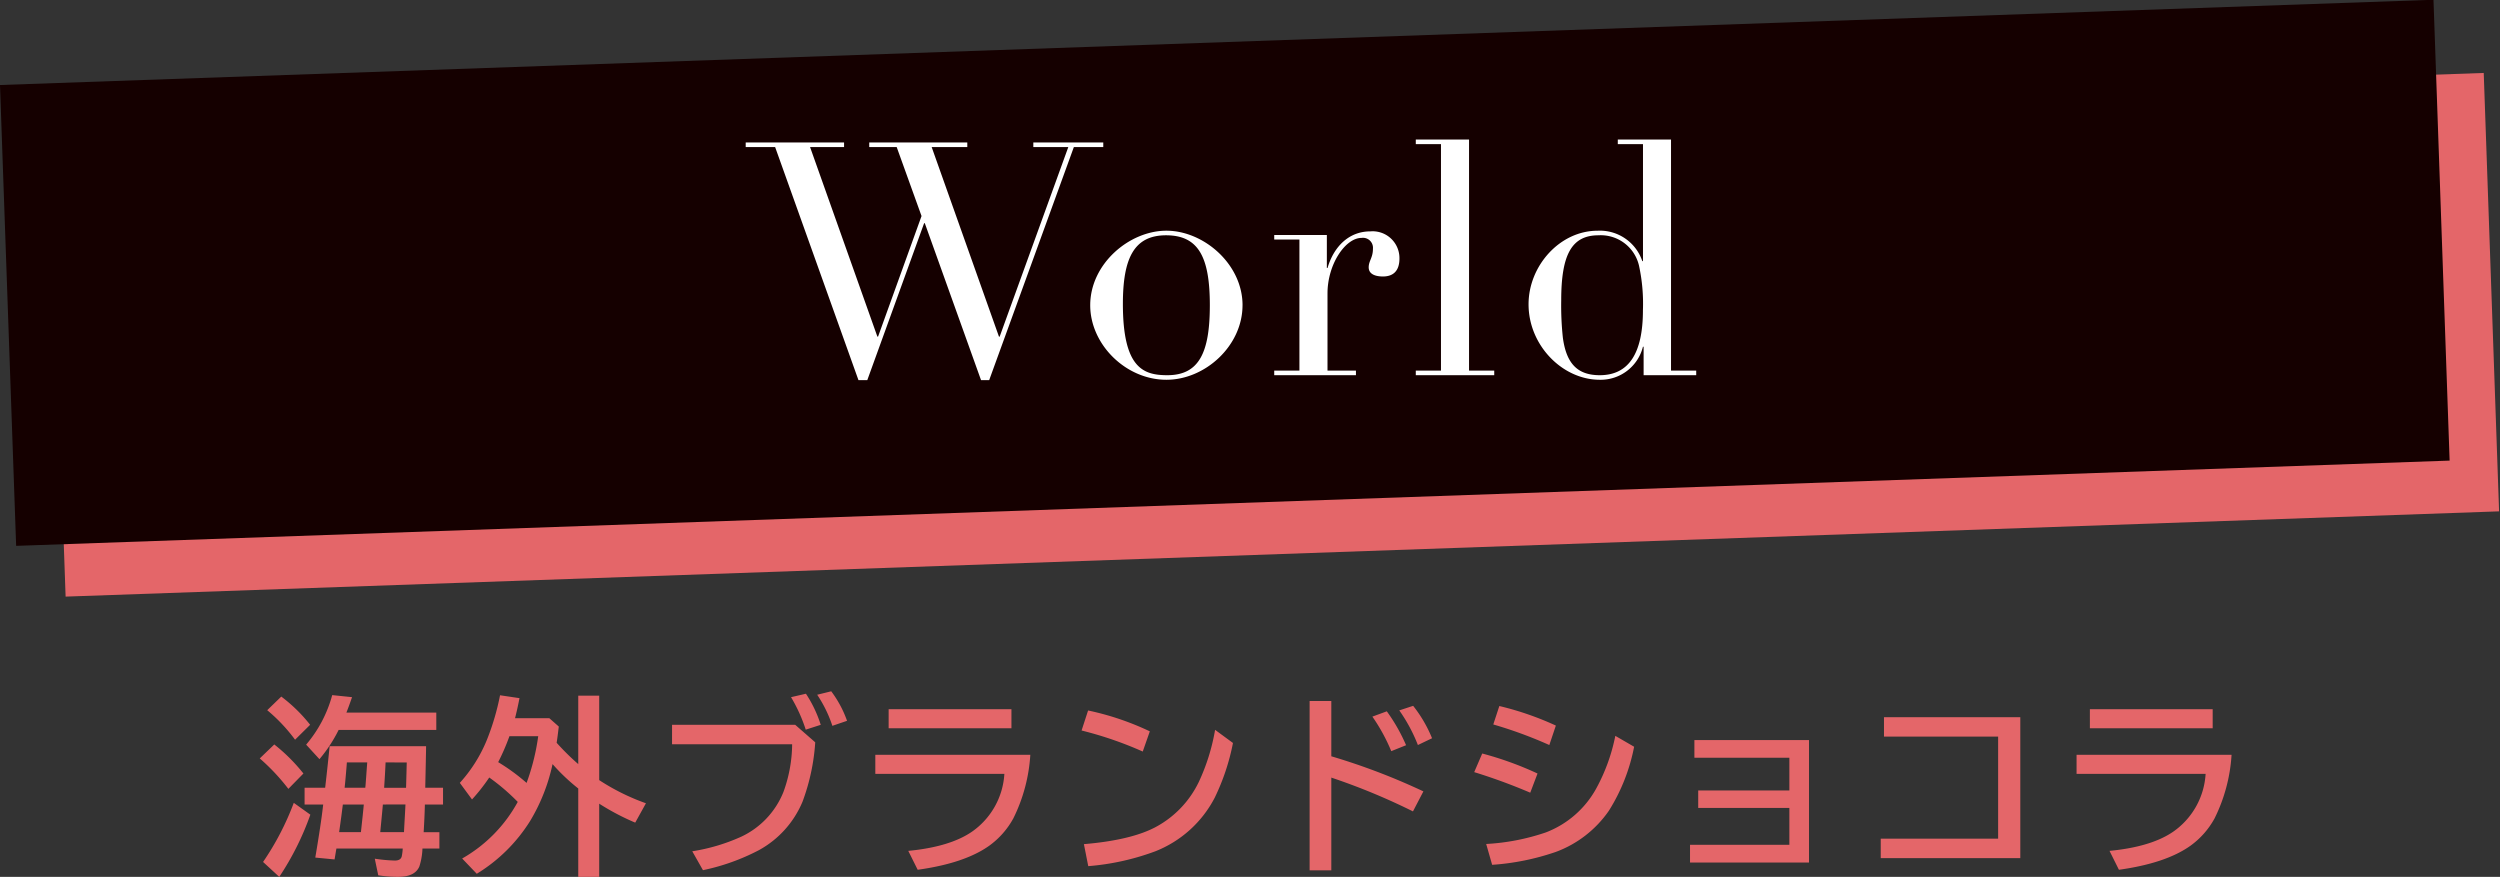 <svg id="ttl_world" xmlns="http://www.w3.org/2000/svg" width="367.119" height="128.763" viewBox="0 0 367.119 128.763">
  <rect x="0" y="0" width="367.119" height="128.763" fill="#333333" stroke="none"/>
  <g id="グループ_541" data-name="グループ 541" transform="translate(-516.441 -4393.903)">
    <path id="パス_3" data-name="パス 3" d="M0,0H357.708V64.442H0Z" transform="matrix(0.999, -0.035, 0.035, 0.999, 523.82, 4417.136)" fill="#e46669"/>
    <path id="パス_2" data-name="パス 2" d="M0,0H357.708V67.741H0Z" transform="matrix(0.999, -0.035, 0.035, 0.999, 516.441, 4406.387)" fill="#150000"/>
    <path id="パス_66" data-name="パス 66" d="M-70.7-34.176v.672h4.32L-54.144.72h1.3L-44.5-22.32h.1L-36.144.72h1.2L-22.512-33.5h4.32v-.672H-28.464v.672h5.136l-10.08,27.84h-.1L-43.392-33.5h5.232v-.672h-14.4v.672h4.032l3.648,10.128L-51.264-5.664h-.1L-61.248-33.5h4.992v-.672Zm72.96,23.9c0-6.048-5.712-10.944-11.184-10.944-5.424,0-11.184,4.848-11.184,10.944C-20.112-4.512-14.88.672-8.928.672-3.216.672,2.256-4.32,2.256-10.272ZM-8.784,0c-3.5,0-6.528-1.008-6.528-10.464,0-6.624,1.584-10.08,6.336-10.08s6.432,3.168,6.432,10.272C-2.544-3.312-4.128,0-8.784,0ZM25.3-17.136a3.937,3.937,0,0,0-4.272-3.984c-3.168,0-5.376,2.256-6.288,5.376h-.1v-4.848H6.912v.672h3.7V-.672h-3.7V0h12V-.672H14.736V-12c0-4.32,2.64-8.16,4.992-8.16a1.469,1.469,0,0,1,1.68,1.584c0,1.344-.624,1.776-.624,2.736,0,.912.816,1.344,2.112,1.344C24.24-14.5,25.3-15.168,25.3-17.136Zm2.4-17.472v.672h3.7V-.672H27.7V0h11.52V-.672h-3.7V-34.608Zm29.664,0v.672h3.7v17.184h-.1a6.571,6.571,0,0,0-6.576-4.464c-5.52,0-10.128,5.136-10.128,10.8C44.256-4.368,49.248.672,54.72.672a6.4,6.4,0,0,0,6.336-4.848h.1V0H68.88V-.672h-3.7V-34.608ZM54.72,0c-3.168,0-4.9-1.584-5.424-5.52a44.39,44.39,0,0,1-.24-5.472c0-6.72,1.536-9.552,5.472-9.552A5.763,5.763,0,0,1,60.48-16.08a26.353,26.353,0,0,1,.576,6.528C61.056-3.168,58.944,0,54.72,0Z" transform="translate(696.646 4449)" fill="#fff"/>
  </g>
  <path id="パス_67" data-name="パス 67" d="M-121.431-16.516q0,.643-.123,6.1h2.611v2.461h-2.666q-.041,1.791-.178,4.061h2.311V-1.49h-2.488a9.629,9.629,0,0,1-.451,2.625q-.643,1.531-3.117,1.531a17.153,17.153,0,0,1-2.926-.232L-128.964,0a22.72,22.72,0,0,0,2.953.273q.834,0,1-.588a7.336,7.336,0,0,0,.15-1.176H-134.6q-.014.109-.041.232L-134.87.109l-2.83-.273q.834-4.936,1.121-7.465l.041-.328h-2.734v-2.461h3.021q.383-3.309.656-6.1Zm-8.641,2.379h-2.994q-.041.7-.246,2.939l-.082.779h3.035l.041-.383q.027-.4.082-1.107Q-130.1-13.822-130.071-14.137Zm2.693,0q-.068,1.627-.205,3.6v.123h3.213q.055-1.873.1-3.719Zm-3.2,6.18h-3.076q-.205,1.668-.437,3.295l-.109.766h3.2Q-130.673-6.863-130.577-7.957Zm2.8,0q-.041.547-.164,1.8l-.219,2.256h3.486q.068-1.326.109-2,.082-1.463.109-2.064Zm-5.359-13.494h13.207v2.543h-14.342a21.231,21.231,0,0,1-2.816,4.293l-1.955-2.133a18.736,18.736,0,0,0,3.828-7.273l2.912.3Q-132.792-22.3-133.134-21.451Zm-7.533,3.979a24.585,24.585,0,0,0-4.088-4.334l2.064-2a22.906,22.906,0,0,1,4.238,4.143Zm-.984,7.219a30.358,30.358,0,0,0-4.2-4.471l2.133-2.051a25.952,25.952,0,0,1,4.279,4.266ZM-145.37.479A40.29,40.29,0,0,0-140.859-8.2l2.434,1.736a41.141,41.141,0,0,1-4.566,9.133Zm43.113-17.5a35.42,35.42,0,0,0,3.172,3.131V-23.939h3.076v12.4a32.131,32.131,0,0,0,6.863,3.4l-1.572,2.844A35.354,35.354,0,0,1-96.009-8.08V2.666h-3.076V-10.309a28.65,28.65,0,0,1-3.773-3.582,27.141,27.141,0,0,1-3.295,8.354,23.93,23.93,0,0,1-7.834,7.752l-2.146-2.242a21.257,21.257,0,0,0,8.162-8.312,30.5,30.5,0,0,0-4.184-3.582A27.533,27.533,0,0,1-114.685-8.7l-1.791-2.434a21.431,21.431,0,0,0,3.992-6.357,36.349,36.349,0,0,0,1.914-6.508l2.857.424q-.342,1.736-.656,2.939h5.031l1.395,1.23Q-102.148-17.691-102.257-17.021Zm-4.416,5.893a32.555,32.555,0,0,0,1.709-6.863h-4.225a32.463,32.463,0,0,1-1.654,3.814A28.927,28.927,0,0,1-106.673-11.129Zm21.361-8.531h18.088l2.939,2.57a30.616,30.616,0,0,1-1.859,8.7,14.443,14.443,0,0,1-6.439,7.15,31.6,31.6,0,0,1-8.189,2.926l-1.572-2.775a27.836,27.836,0,0,0,7.232-2.16,12.31,12.31,0,0,0,6.152-6.535A20.81,20.81,0,0,0-67.676-16.8H-85.312Zm19.633.711a22.994,22.994,0,0,0-2.16-4.771l2.188-.506a18.142,18.142,0,0,1,2.174,4.566Zm3.91-.561A18.562,18.562,0,0,0-64-24.076l2.064-.506a16.189,16.189,0,0,1,2.324,4.334Zm8.263-2.447h18.033v2.8H-53.506Zm-1.955,6.7H-32.7a24.3,24.3,0,0,1-2.488,9.324A12.072,12.072,0,0,1-38.741-1.9Q-42.35.67-49.241,1.627l-1.381-2.775q6.084-.588,9.311-2.789a11.143,11.143,0,0,0,4.8-8.518H-55.461Zm39.271-.479a54.123,54.123,0,0,0-8.982-3.09l.957-2.939A40.569,40.569,0,0,1-15.151-18.7Zm-8.641,13.6q6.768-.574,10.363-2.42A14.75,14.75,0,0,0-7.96-11.266a29.828,29.828,0,0,0,2.393-7.656l2.625,1.928a32.456,32.456,0,0,1-2.68,8.039,16.739,16.739,0,0,1-8.7,7.861,36.43,36.43,0,0,1-9.871,2.188ZM8.315-23.16H11.5v8.121A95.624,95.624,0,0,1,25.022-9.885L23.491-6.945A94.028,94.028,0,0,0,11.5-11.908V1.709H8.315Zm11.99,7.369a26.608,26.608,0,0,0-2.775-5.072l2.119-.779a25.848,25.848,0,0,1,2.83,4.977Zm3.91-.9a23.71,23.71,0,0,0-2.734-5.086l2.037-.67a19.43,19.43,0,0,1,2.775,4.758Zm19.3,0a63.248,63.248,0,0,0-8.23-3.021l.889-2.707a44.257,44.257,0,0,1,8.3,2.871Zm-2.8,7a84.129,84.129,0,0,0-8.23-3.021l1.176-2.734a48.842,48.842,0,0,1,8.121,2.939ZM34.243-2.16a32.532,32.532,0,0,0,8.764-1.7,14.253,14.253,0,0,0,7.369-6.4,27.131,27.131,0,0,0,2.83-7.779l2.762,1.6a27.454,27.454,0,0,1-3.705,9.393A16.36,16.36,0,0,1,44.483-1,36.078,36.078,0,0,1,35.118.9ZM64.818-17.418h16.83V.561H64.176v-2.6H78.764V-7.451H65.379v-2.57H78.764v-4.8H64.818ZM92.66-20.781h20.016v20.7H92.181V-2.939h17.24V-17.924H92.66Zm30.234-1.176h18.033v2.8H122.894Zm-1.955,6.7H143.7a24.3,24.3,0,0,1-2.488,9.324A12.072,12.072,0,0,1,137.659-1.9q-3.609,2.57-10.5,3.527l-1.381-2.775q6.084-.588,9.311-2.789a11.143,11.143,0,0,0,4.8-8.518H120.939Z" transform="translate(184 126.097)" fill="#e46669"/>
</svg>
